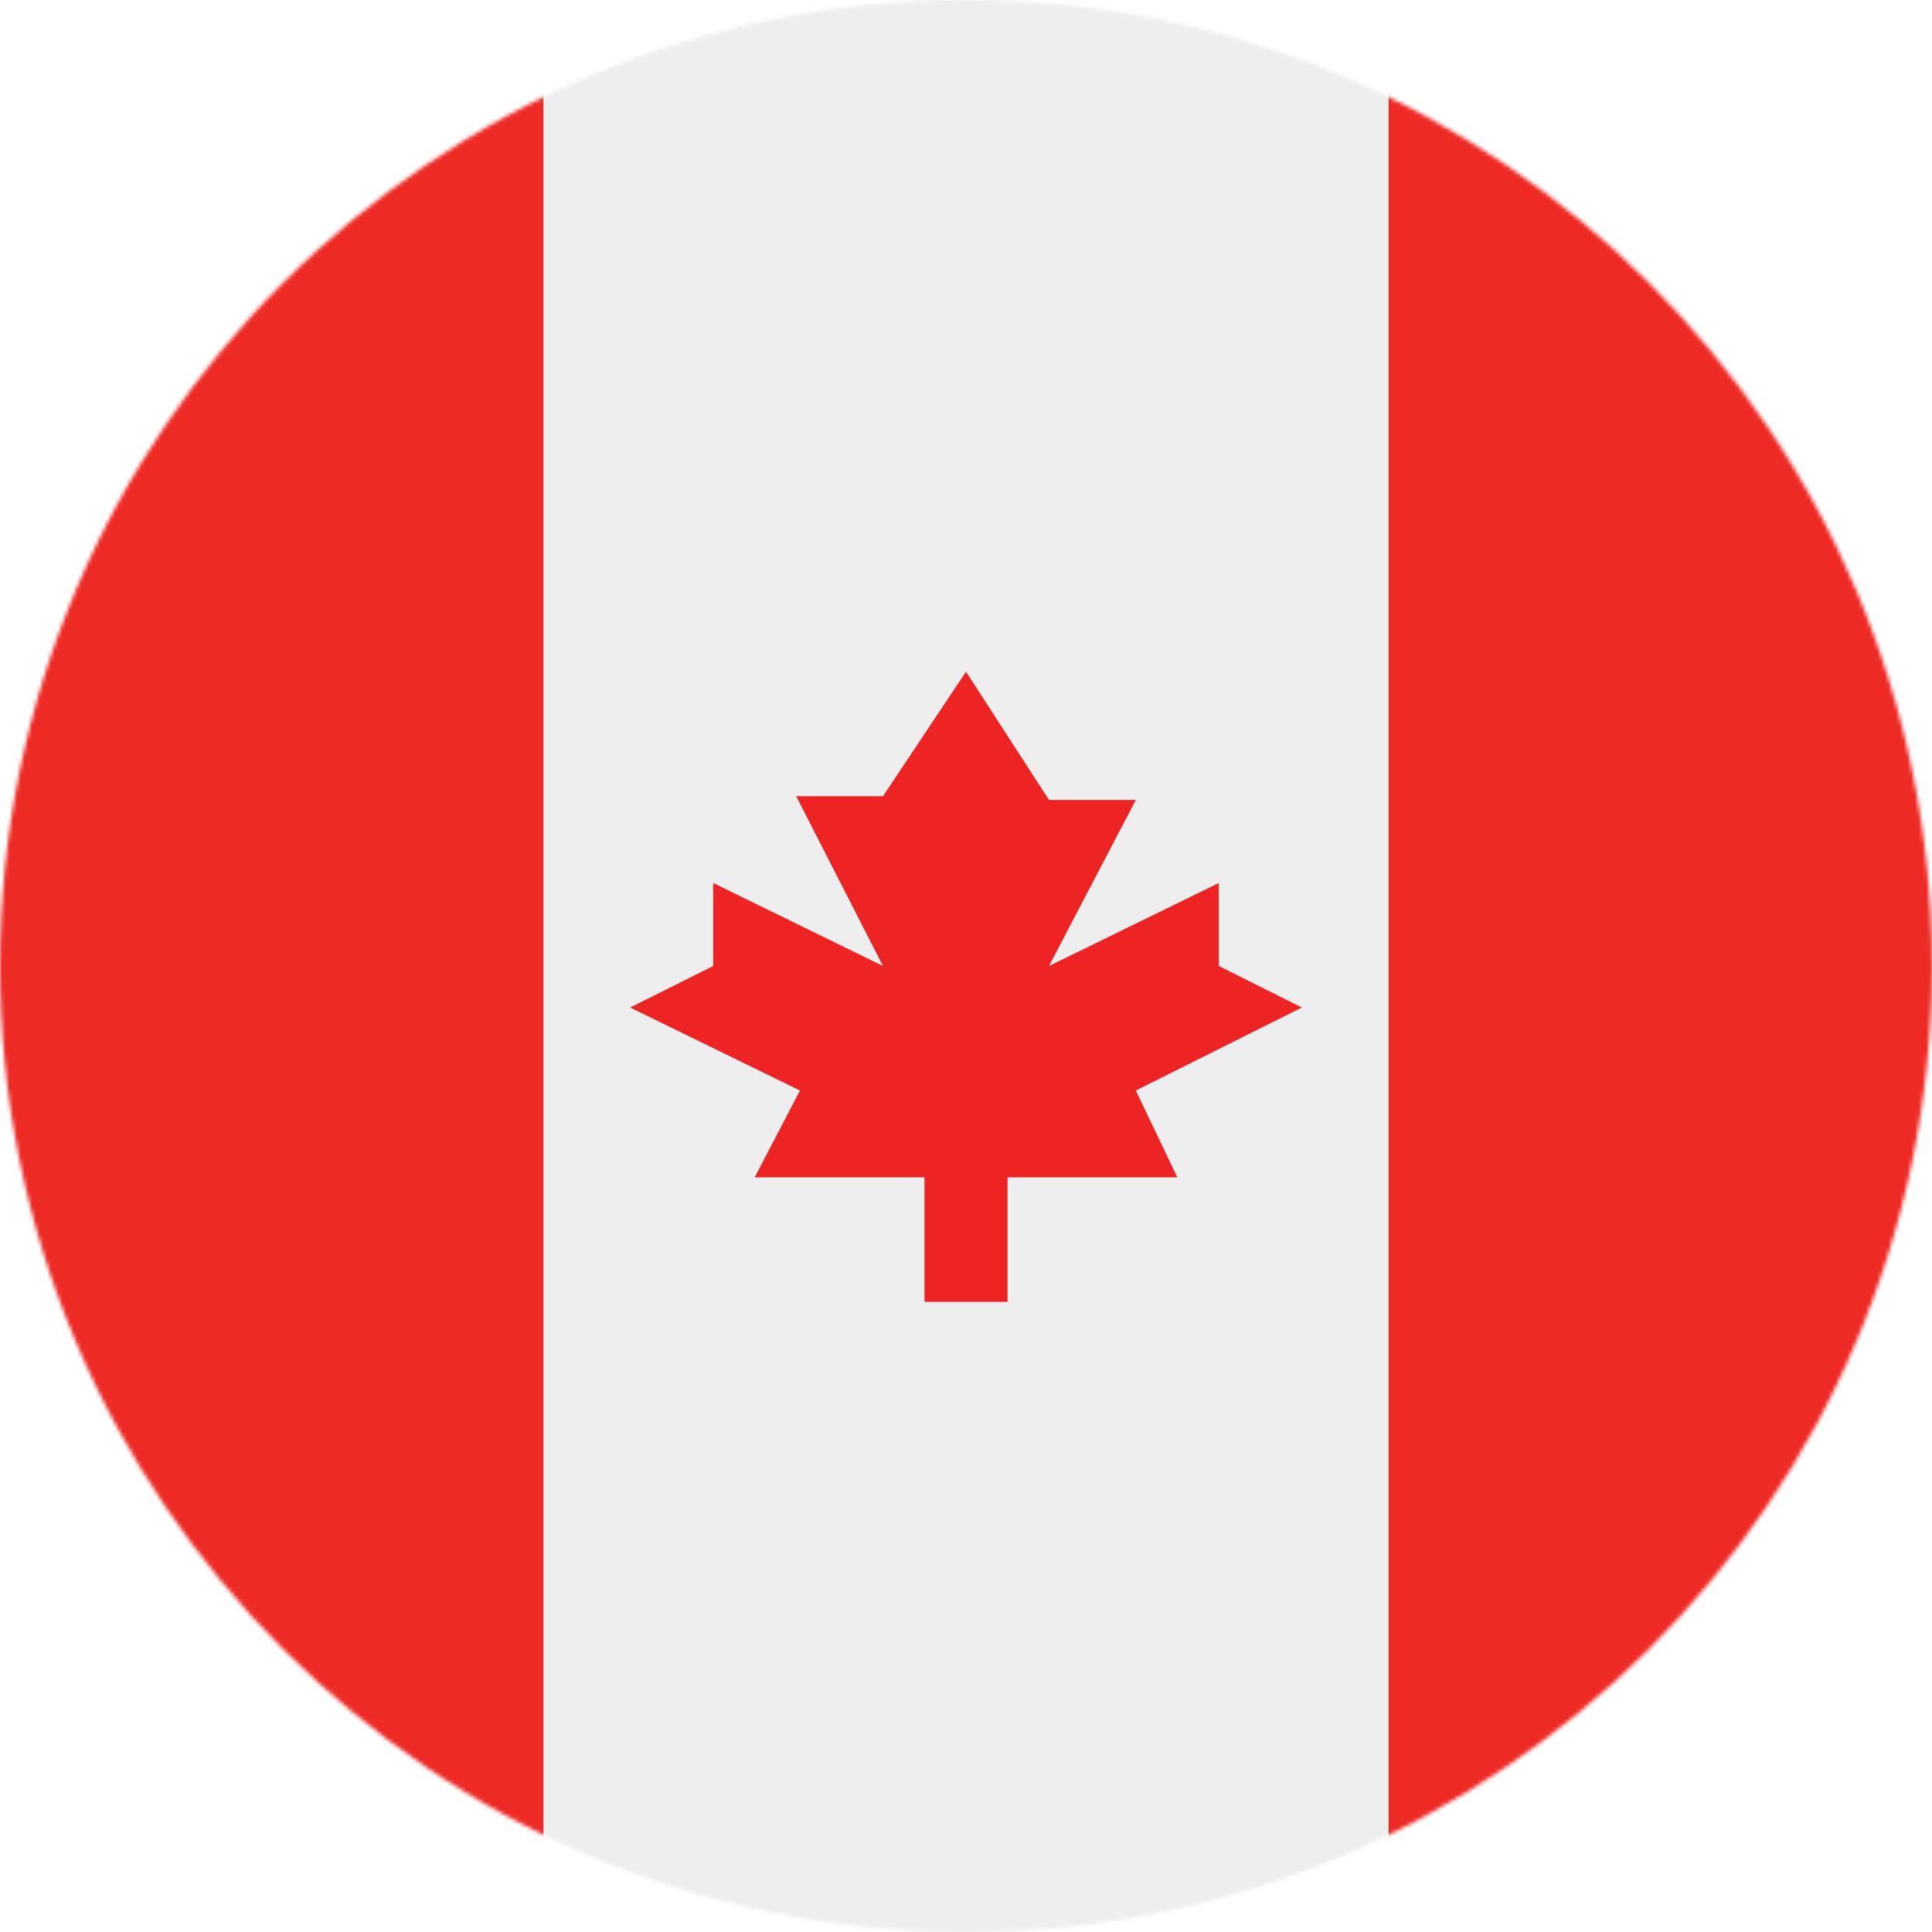 <?xml version="1.0" encoding="utf-8"?>
<!-- Generator: Adobe Illustrator 25.1.0, SVG Export Plug-In . SVG Version: 6.00 Build 0)  -->
<svg version="1.1" id="Layer_1" xmlns="http://www.w3.org/2000/svg" xmlns:xlink="http://www.w3.org/1999/xlink" x="0px" y="0px"
	 viewBox="0 0 512 512" style="enable-background:new 0 0 512 512;" xml:space="preserve">
<style type="text/css">
	.st0{fill:#FFFFFF;filter:url(#Adobe_OpacityMaskFilter);}
	.st1{mask:url(#a_1_);}
	.st2{fill:#EE2A25;}
	.st3{fill:#EEEEEE;}
	.st4{fill:#EE2424;}
</style>
<defs>
	<filter id="Adobe_OpacityMaskFilter" filterUnits="userSpaceOnUse" x="0" y="0" width="512" height="512">
		<feColorMatrix  type="matrix" values="1 0 0 0 0  0 1 0 0 0  0 0 1 0 0  0 0 0 1 0"/>
	</filter>
</defs>
<mask maskUnits="userSpaceOnUse" x="0" y="0" width="512" height="512" id="a_1_">
	<circle class="st0" cx="256" cy="256" r="256"/>
</mask>
<g class="st1">
	<path class="st2" d="M0,0v512h144l112-64l112,64h144V0H368L256,64L144,0H0z"/>
	<path class="st3" d="M144,0h224v512H144V0z"/>
	<path class="st4" d="M301,289l44-22l-22-11v-22l-45,22l23-44h-23l-22-34l-22,33h-23l23,45l-45-22v22l-22,11l45,22l-12,23h45v33h22
		v-33h45L301,289z"/>
</g>
</svg>
